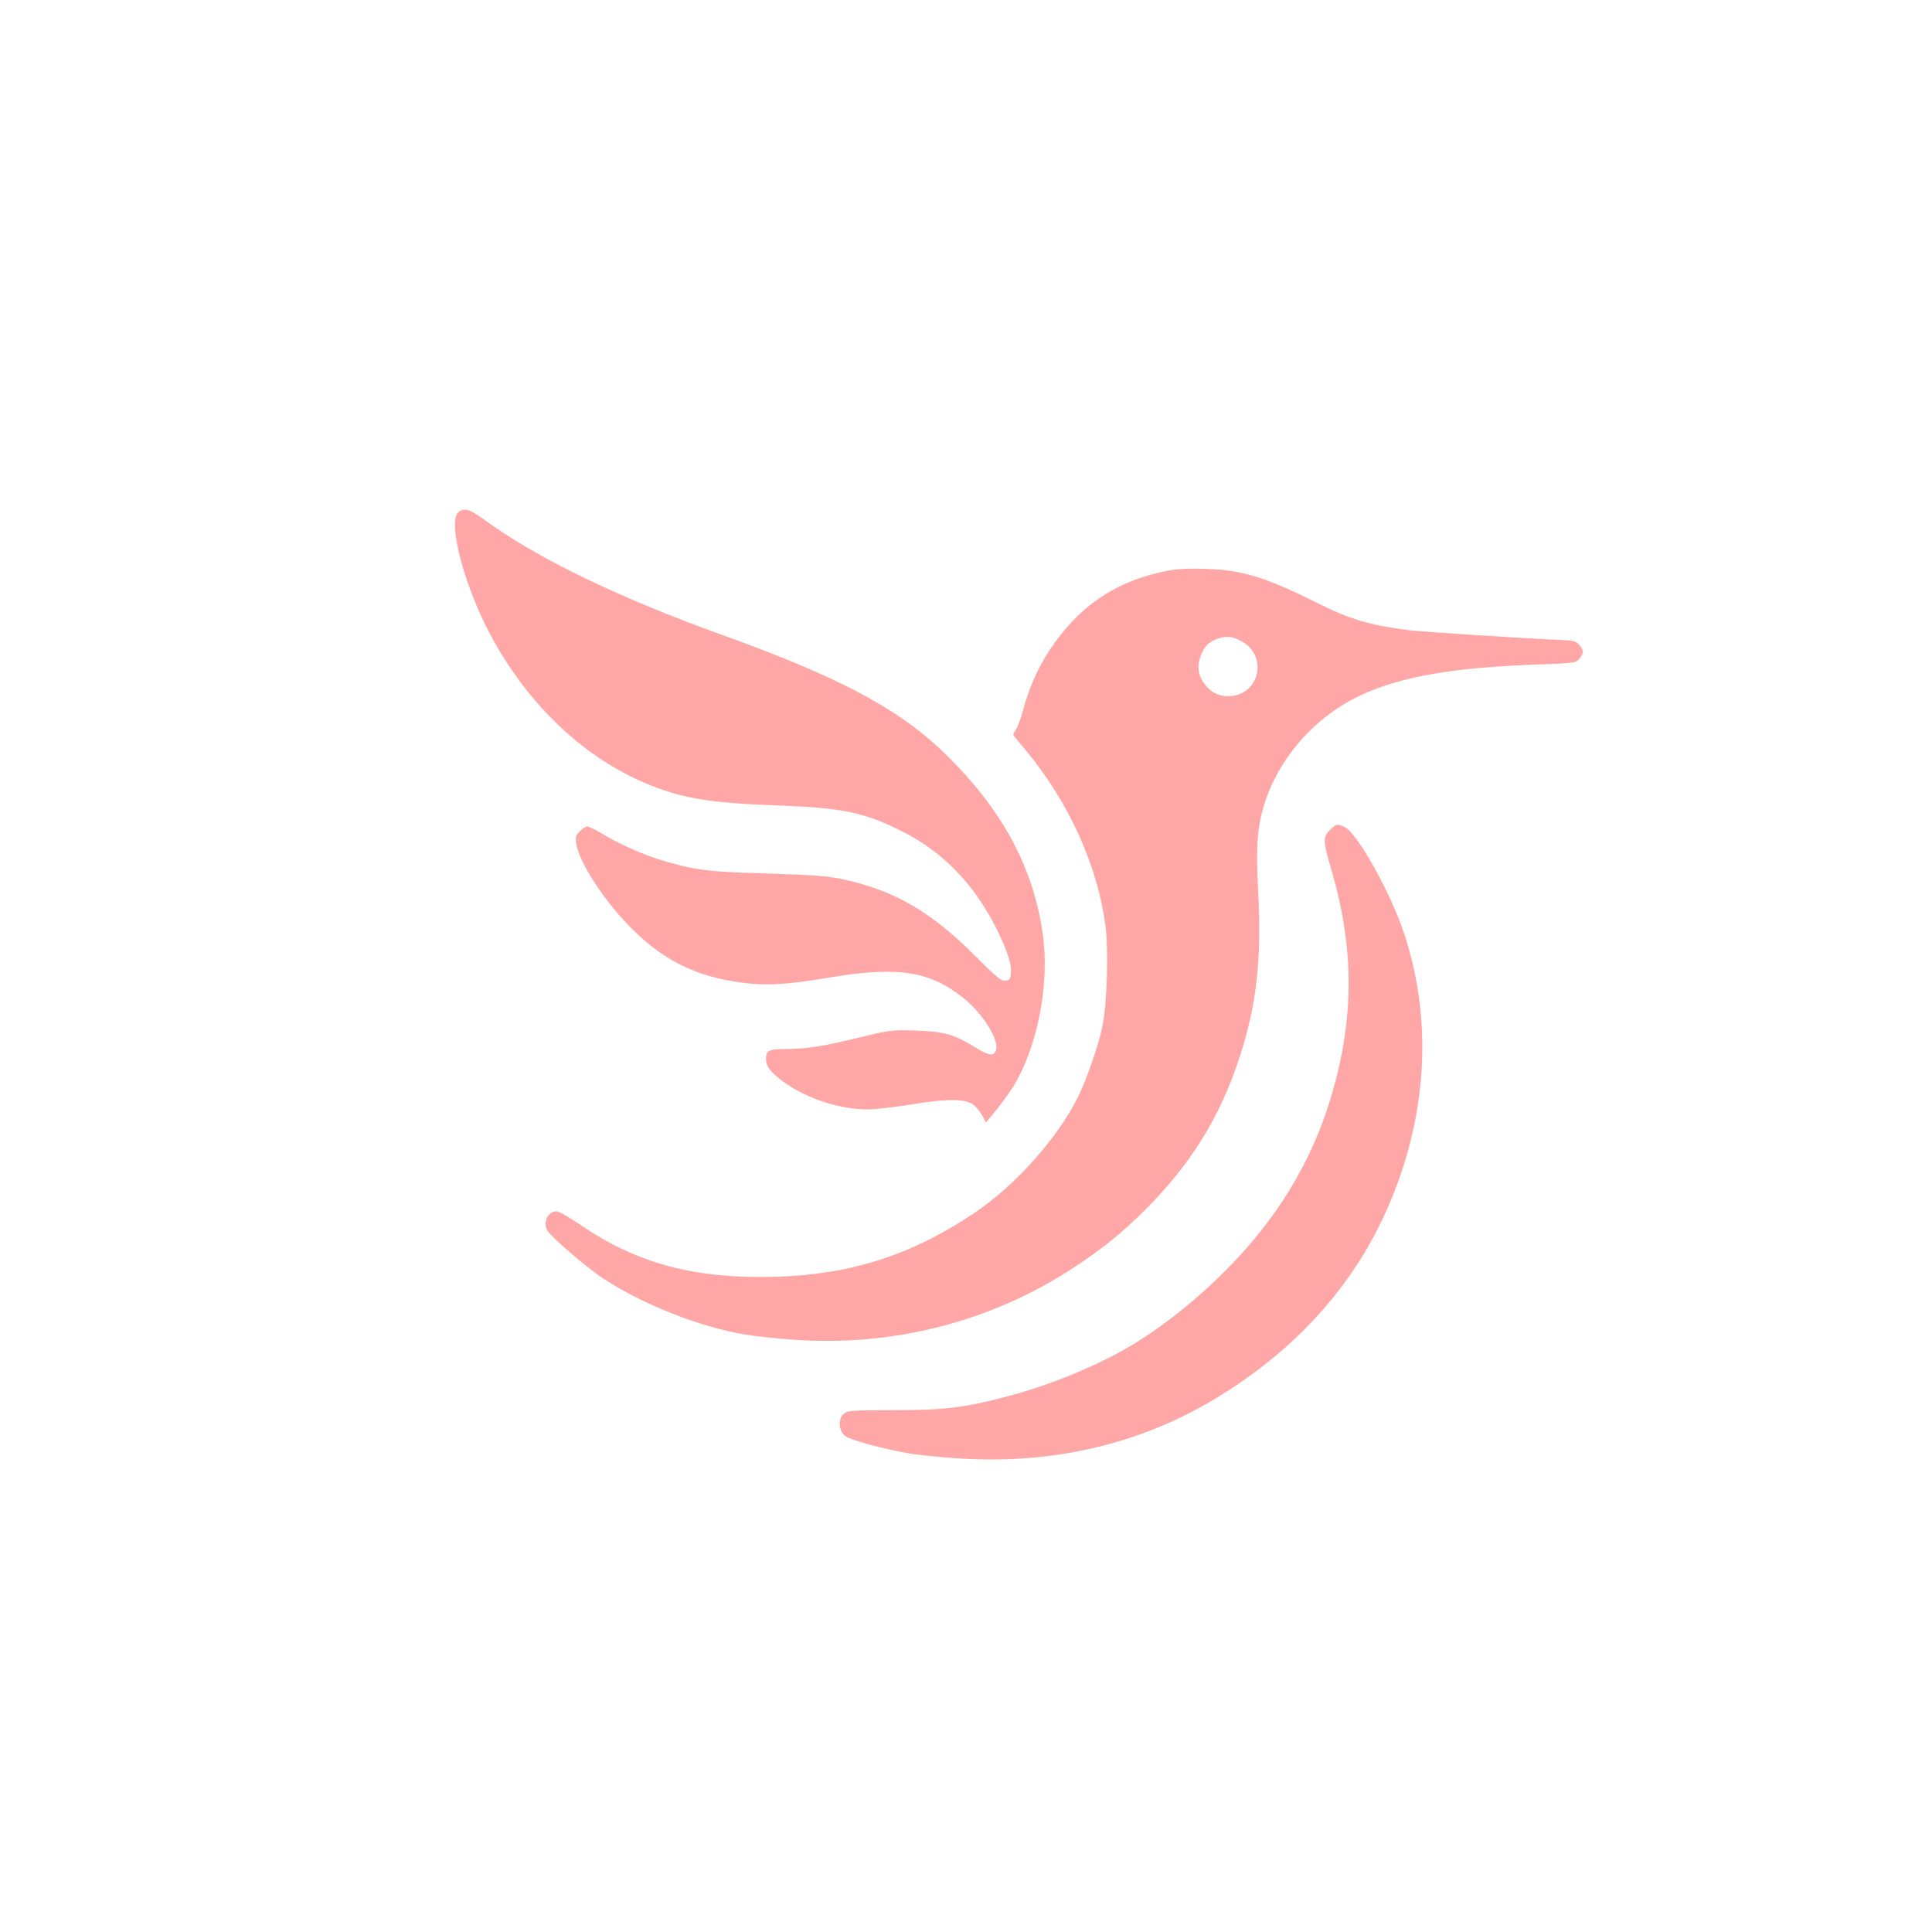 <?xml version="1.0" standalone="no"?>
<!DOCTYPE svg PUBLIC "-//W3C//DTD SVG 20010904//EN"
 "http://www.w3.org/TR/2001/REC-SVG-20010904/DTD/svg10.dtd">
<svg version="1.0" xmlns="http://www.w3.org/2000/svg"
 width="1024pt" height="1024pt" viewBox="0 0 1024 1024"
 preserveAspectRatio="xMidYMid meet">

<g transform="translate(0,1024) scale(0.1,-0.1)"
fill="#ffa6a6" stroke="none">
<path d="M2427 7522 c-52 -57 32 -377 163 -629 191 -367 485 -654 817 -798
196 -85 346 -111 713 -124 352 -13 464 -37 670 -142 212 -108 375 -278 493
-514 56 -114 79 -184 75 -232 -3 -33 -7 -38 -29 -41 -22 -3 -49 20 -165 136
-232 232 -430 346 -704 403 -74 16 -160 22 -390 29 -231 7 -318 13 -401 29
-169 34 -324 92 -474 180 -38 23 -76 41 -83 41 -7 0 -24 -12 -39 -26 -22 -22
-24 -31 -19 -65 15 -96 138 -289 274 -430 179 -187 362 -278 617 -309 124 -15
236 -8 465 31 350 58 522 31 698 -112 103 -83 190 -224 171 -276 -12 -33 -39
-29 -112 17 -106 66 -163 83 -312 88 -125 4 -136 3 -300 -37 -200 -48 -281
-61 -391 -61 -88 0 -104 -8 -104 -52 0 -41 25 -73 96 -124 124 -89 296 -144
445 -144 40 0 142 12 228 26 198 33 297 31 336 -6 15 -14 35 -40 44 -58 l17
-32 55 67 c30 38 72 95 92 128 129 214 192 547 153 811 -52 356 -221 663 -524
956 -240 232 -557 400 -1162 618 -565 203 -1000 414 -1281 621 -71 52 -106 60
-132 31z"/>
<path d="M6193 7216 c-277 -53 -475 -187 -633 -426 -60 -92 -107 -199 -139
-319 -11 -40 -27 -84 -36 -97 -8 -13 -15 -25 -15 -28 0 -2 30 -39 66 -82 232
-278 387 -623 425 -948 14 -122 6 -387 -15 -501 -18 -98 -84 -292 -132 -389
-111 -222 -336 -473 -554 -618 -331 -221 -650 -323 -1045 -335 -428 -13 -735
68 -1034 272 -61 41 -119 75 -131 75 -45 0 -73 -57 -50 -100 18 -34 213 -202
300 -258 212 -138 506 -254 746 -295 50 -9 168 -21 262 -28 526 -37 1046 96
1479 380 156 102 256 183 379 305 245 244 400 494 504 812 90 277 117 513 99
872 -13 245 -6 346 32 469 45 146 135 288 251 399 238 228 555 319 1192 342
202 7 209 8 227 31 24 29 24 43 0 72 -16 20 -29 24 -97 27 -178 7 -735 43
-809 52 -207 27 -312 58 -485 145 -273 136 -396 174 -590 180 -82 3 -150 0
-197 -9z m399 -382 c132 -85 75 -284 -82 -284 -52 0 -92 20 -125 64 -35 46
-42 95 -21 150 20 52 41 73 93 92 46 16 86 10 135 -22z"/>
<path d="M7049 5841 c-38 -38 -37 -59 6 -206 125 -423 124 -797 -2 -1215 -102
-340 -287 -643 -558 -915 -142 -143 -316 -283 -467 -377 -193 -120 -454 -228
-703 -293 -220 -57 -321 -69 -591 -69 -225 -1 -243 -2 -263 -20 -31 -28 -26
-92 10 -118 28 -21 202 -68 340 -92 48 -8 166 -20 262 -26 495 -32 957 75
1357 316 402 242 701 562 885 947 236 495 278 1032 118 1517 -71 215 -246 530
-314 565 -39 21 -46 19 -80 -14z"/>
</g>
</svg>
